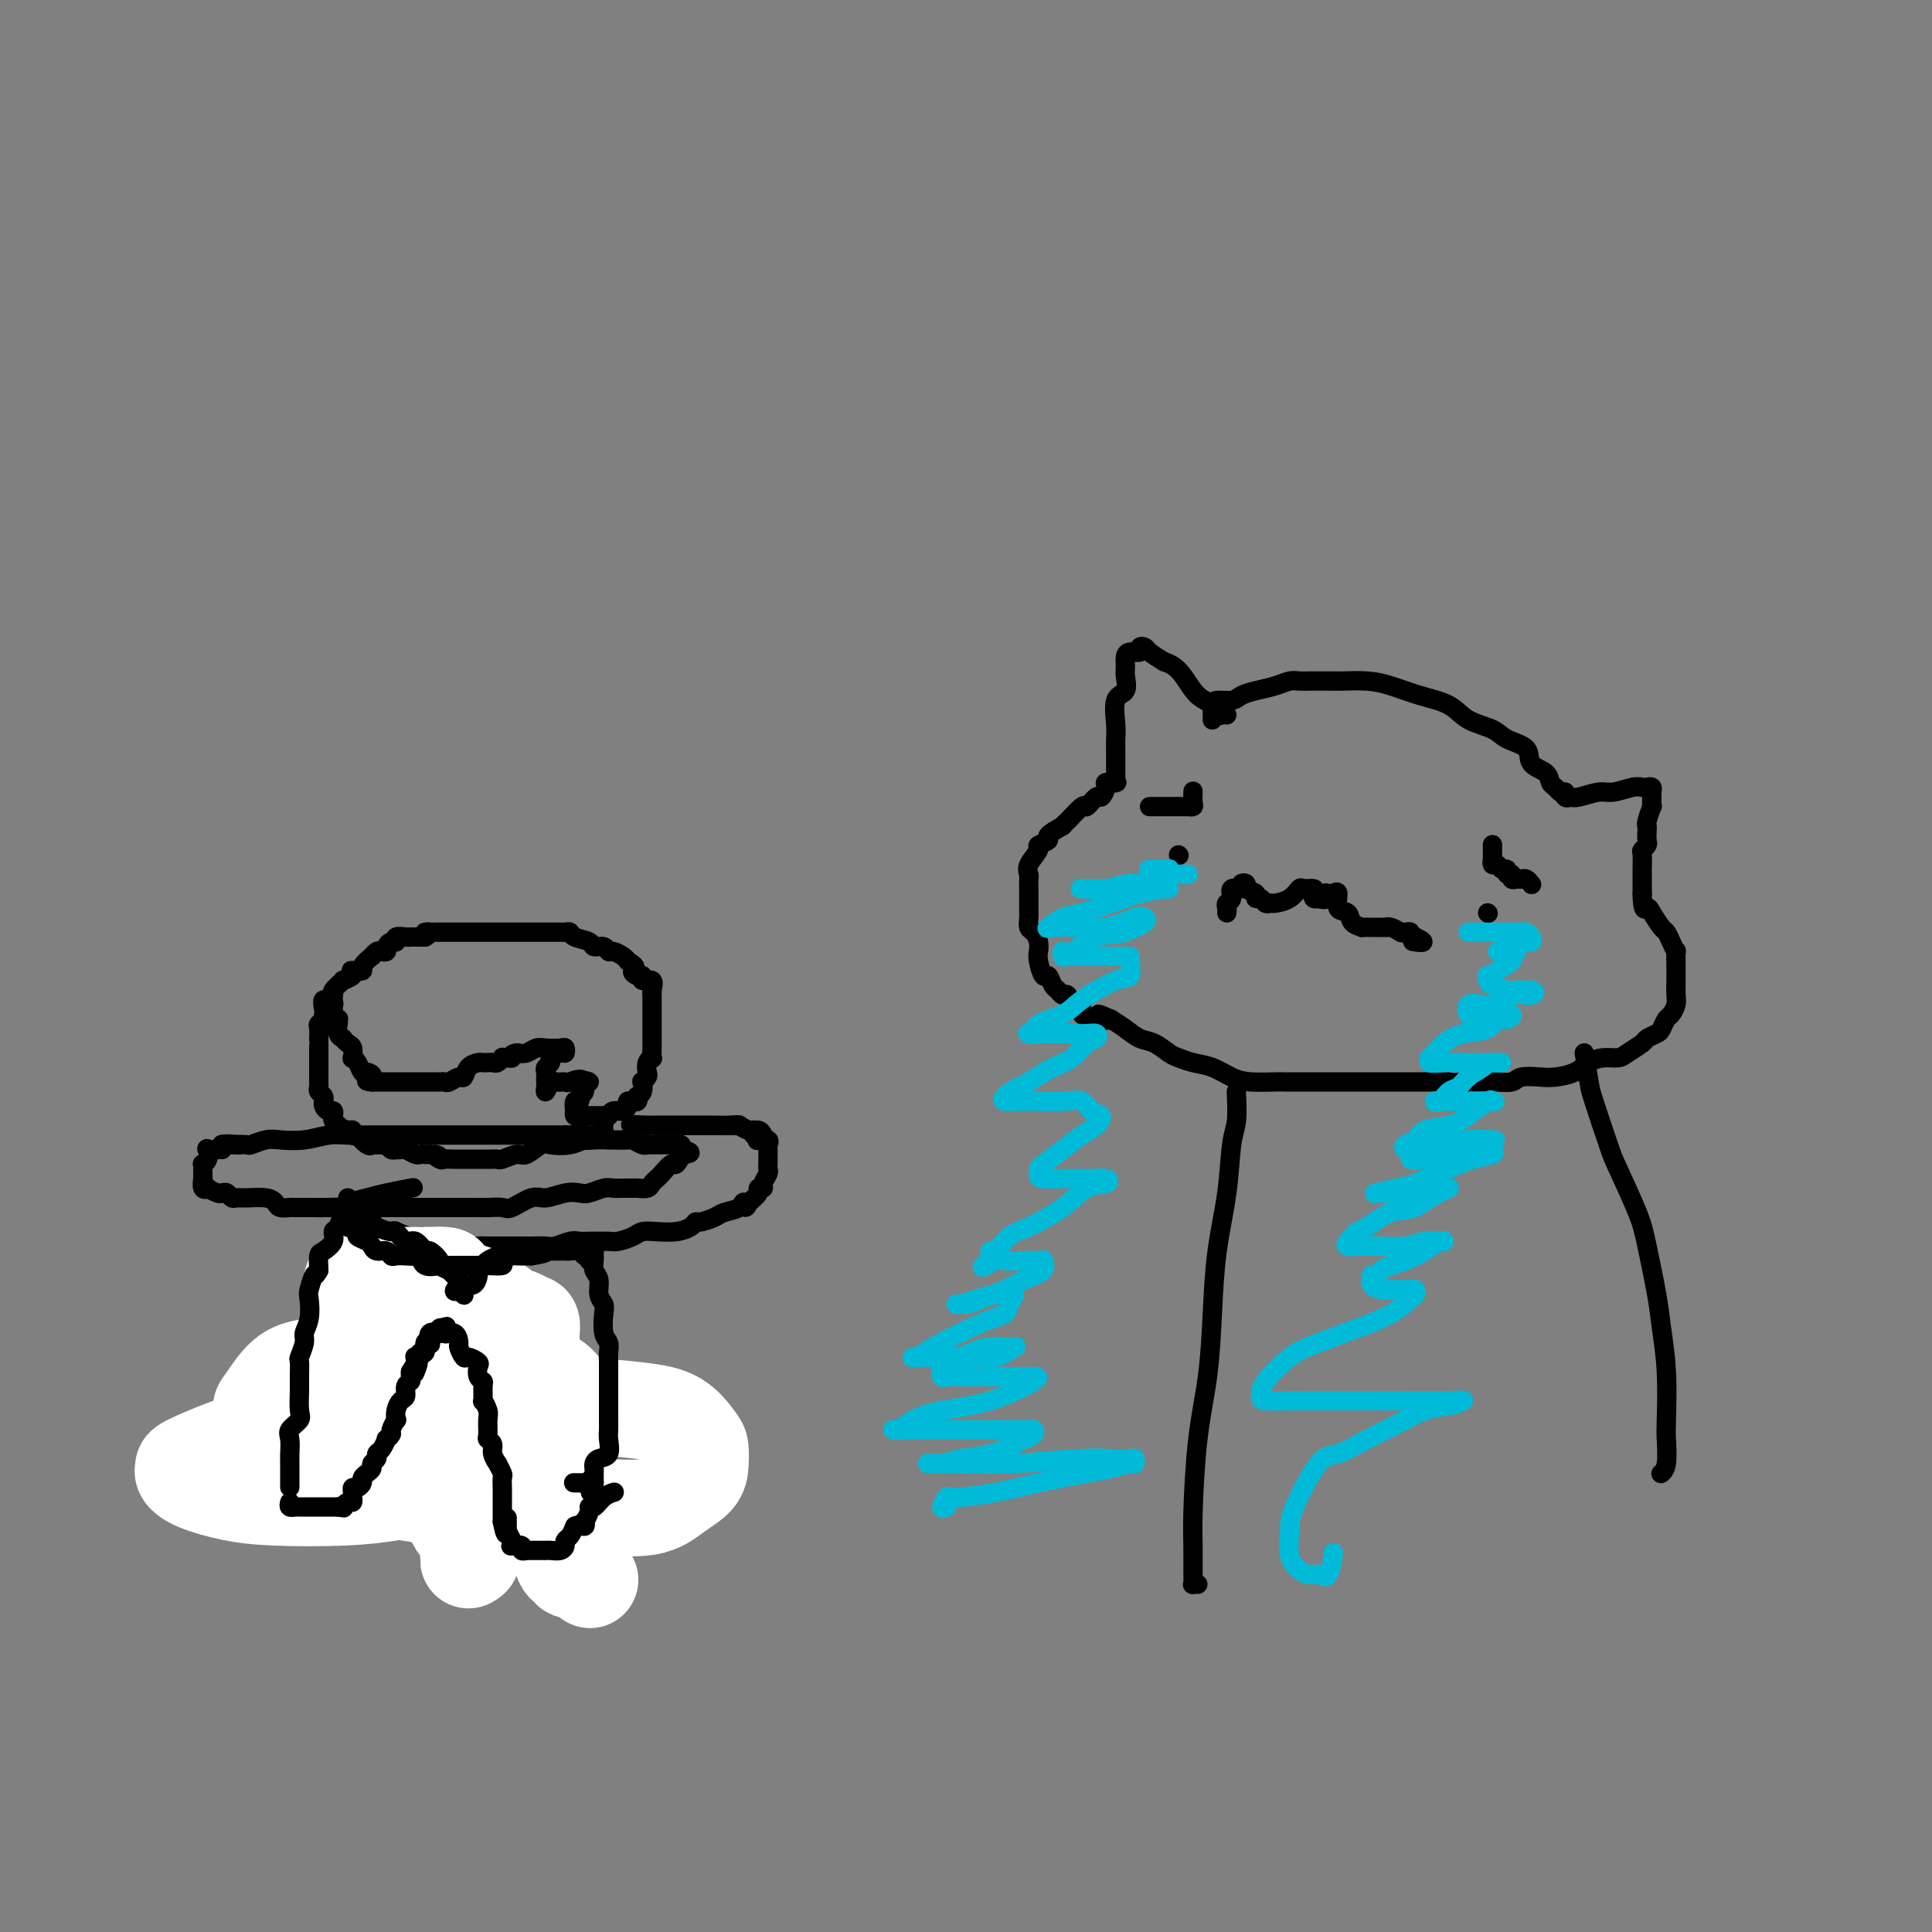 <svg viewBox='0 0 400 400' version='1.1' xmlns='http://www.w3.org/2000/svg' xmlns:xlink='http://www.w3.org/1999/xlink'><rect x="0" y="0" width="400" height="400" fill="#808080" stroke="none"/><g fill='none' stroke='#000000' stroke-width='4' stroke-linecap='round' stroke-linejoin='round'><path d='M69,209c-0.001,-0.341 -0.002,-0.681 0,-1c0.002,-0.319 0.009,-0.615 0,-1c-0.009,-0.385 -0.032,-0.859 0,-1c0.032,-0.141 0.121,0.050 0,0c-0.121,-0.050 -0.452,-0.343 0,-1c0.452,-0.657 1.688,-1.679 2,-2c0.312,-0.321 -0.301,0.058 0,0c0.301,-0.058 1.514,-0.553 2,-1c0.486,-0.447 0.243,-0.846 0,-1c-0.243,-0.154 -0.486,-0.065 0,0c0.486,0.065 1.703,0.105 2,0c0.297,-0.105 -0.324,-0.354 0,-1c0.324,-0.646 1.593,-1.689 2,-2c0.407,-0.311 -0.049,0.110 0,0c0.049,-0.110 0.604,-0.752 1,-1c0.396,-0.248 0.632,-0.104 1,0c0.368,0.104 0.867,0.168 1,0c0.133,-0.168 -0.101,-0.567 0,-1c0.101,-0.433 0.538,-0.901 1,-1c0.462,-0.099 0.951,0.170 1,0c0.049,-0.170 -0.341,-0.777 0,-1c0.341,-0.223 1.415,-0.060 2,0c0.585,0.060 0.682,0.016 1,0c0.318,-0.016 0.859,-0.004 1,0c0.141,0.004 -0.116,0.001 0,0c0.116,-0.001 0.605,-0.000 1,0c0.395,0.000 0.698,0.000 1,0'/><path d='M88,194c2.216,-1.309 0.256,-1.083 0,-1c-0.256,0.083 1.192,0.022 2,0c0.808,-0.022 0.975,-0.006 1,0c0.025,0.006 -0.093,0.002 0,0c0.093,-0.002 0.396,-0.000 1,0c0.604,0.000 1.509,0.000 2,0c0.491,-0.000 0.569,-0.000 1,0c0.431,0.000 1.217,0.000 2,0c0.783,-0.000 1.565,-0.000 2,0c0.435,0.000 0.524,0.000 1,0c0.476,-0.000 1.339,-0.000 2,0c0.661,0.000 1.119,0.000 2,0c0.881,-0.000 2.185,-0.000 3,0c0.815,0.000 1.140,0.000 2,0c0.860,-0.000 2.254,-0.000 3,0c0.746,0.000 0.844,0.000 1,0c0.156,-0.000 0.371,-0.001 1,0c0.629,0.001 1.672,0.003 2,0c0.328,-0.003 -0.059,-0.012 0,0c0.059,0.012 0.564,0.046 1,0c0.436,-0.046 0.803,-0.171 1,0c0.197,0.171 0.224,0.638 1,1c0.776,0.362 2.301,0.618 3,1c0.699,0.382 0.572,0.890 1,1c0.428,0.110 1.410,-0.178 2,0c0.590,0.178 0.787,0.821 1,1c0.213,0.179 0.442,-0.106 1,0c0.558,0.106 1.445,0.602 2,1c0.555,0.398 0.777,0.699 1,1'/><path d='M130,199c2.350,1.316 1.226,1.605 1,2c-0.226,0.395 0.447,0.897 1,1c0.553,0.103 0.985,-0.193 1,0c0.015,0.193 -0.388,0.874 0,1c0.388,0.126 1.568,-0.303 2,0c0.432,0.303 0.116,1.337 0,2c-0.116,0.663 -0.031,0.954 0,1c0.031,0.046 0.008,-0.152 0,0c-0.008,0.152 -0.002,0.656 0,1c0.002,0.344 0.001,0.530 0,1c-0.001,0.470 -0.000,1.226 0,2c0.000,0.774 0.000,1.568 0,2c-0.000,0.432 -0.000,0.502 0,1c0.000,0.498 0.001,1.425 0,2c-0.001,0.575 -0.004,0.797 0,1c0.004,0.203 0.015,0.387 0,1c-0.015,0.613 -0.056,1.655 0,2c0.056,0.345 0.207,-0.009 0,0c-0.207,0.009 -0.774,0.379 -1,1c-0.226,0.621 -0.112,1.493 0,2c0.112,0.507 0.222,0.648 0,1c-0.222,0.352 -0.778,0.917 -1,1c-0.222,0.083 -0.111,-0.314 0,0c0.111,0.314 0.223,1.338 0,2c-0.223,0.662 -0.781,0.962 -1,1c-0.219,0.038 -0.100,-0.186 0,0c0.100,0.186 0.181,0.781 0,1c-0.181,0.219 -0.623,0.063 -1,0c-0.377,-0.063 -0.688,-0.031 -1,0'/><path d='M130,228c-0.741,1.554 -0.093,0.938 0,1c0.093,0.062 -0.369,0.801 -1,1c-0.631,0.199 -1.430,-0.143 -2,0c-0.570,0.143 -0.912,0.770 -1,1c-0.088,0.230 0.079,0.062 0,0c-0.079,-0.062 -0.402,-0.017 -1,0c-0.598,0.017 -1.470,0.006 -2,0c-0.530,-0.006 -0.716,-0.006 -1,0c-0.284,0.006 -0.664,0.018 -1,0c-0.336,-0.018 -0.627,-0.065 -1,0c-0.373,0.065 -0.828,0.243 -1,0c-0.172,-0.243 -0.061,-0.905 0,-1c0.061,-0.095 0.073,0.379 0,0c-0.073,-0.379 -0.231,-1.612 0,-2c0.231,-0.388 0.851,0.068 1,0c0.149,-0.068 -0.173,-0.659 0,-1c0.173,-0.341 0.840,-0.432 1,-1c0.160,-0.568 -0.188,-1.615 0,-2c0.188,-0.385 0.911,-0.110 1,0c0.089,0.110 -0.455,0.055 -1,0'/><path d='M121,224c-0.493,-1.080 -2.227,-0.281 -3,0c-0.773,0.281 -0.585,0.044 -1,0c-0.415,-0.044 -1.432,0.104 -2,0c-0.568,-0.104 -0.688,-0.462 -1,0c-0.312,0.462 -0.815,1.743 -1,2c-0.185,0.257 -0.051,-0.508 0,-1c0.051,-0.492 0.018,-0.709 0,-1c-0.018,-0.291 -0.021,-0.655 0,-1c0.021,-0.345 0.065,-0.671 0,-1c-0.065,-0.329 -0.238,-0.662 0,-1c0.238,-0.338 0.887,-0.683 1,-1c0.113,-0.317 -0.311,-0.607 0,-1c0.311,-0.393 1.356,-0.890 2,-1c0.644,-0.110 0.888,0.166 1,0c0.112,-0.166 0.091,-0.773 0,-1c-0.091,-0.227 -0.251,-0.075 -1,0c-0.749,0.075 -2.087,0.072 -3,0c-0.913,-0.072 -1.400,-0.212 -2,0c-0.600,0.212 -1.314,0.775 -2,1c-0.686,0.225 -1.343,0.113 -2,0'/><path d='M107,218c-1.575,0.228 -1.014,0.797 -1,1c0.014,0.203 -0.521,0.040 -1,0c-0.479,-0.040 -0.902,0.042 -1,0c-0.098,-0.042 0.128,-0.207 0,0c-0.128,0.207 -0.611,0.787 -1,1c-0.389,0.213 -0.685,0.059 -1,0c-0.315,-0.059 -0.648,-0.022 -1,0c-0.352,0.022 -0.723,0.029 -1,0c-0.277,-0.029 -0.459,-0.095 -1,0c-0.541,0.095 -1.440,0.351 -2,1c-0.560,0.649 -0.779,1.691 -1,2c-0.221,0.309 -0.442,-0.113 -1,0c-0.558,0.113 -1.453,0.762 -2,1c-0.547,0.238 -0.747,0.064 -1,0c-0.253,-0.064 -0.557,-0.017 -1,0c-0.443,0.017 -1.023,0.005 -2,0c-0.977,-0.005 -2.352,-0.001 -3,0c-0.648,0.001 -0.569,0.000 -1,0c-0.431,-0.000 -1.372,-0.000 -2,0c-0.628,0.000 -0.942,0.000 -1,0c-0.058,-0.000 0.139,-0.000 0,0c-0.139,0.000 -0.615,0.000 -1,0c-0.385,-0.000 -0.678,-0.000 -1,0c-0.322,0.000 -0.674,0.000 -1,0c-0.326,-0.000 -0.626,-0.000 -1,0c-0.374,0.000 -0.821,0.000 -1,0c-0.179,-0.000 -0.089,-0.000 0,0'/><path d='M77,224c-2.273,-0.158 -0.455,-0.554 0,-1c0.455,-0.446 -0.453,-0.941 -1,-1c-0.547,-0.059 -0.734,0.317 -1,0c-0.266,-0.317 -0.610,-1.327 -1,-2c-0.390,-0.673 -0.827,-1.007 -1,-1c-0.173,0.007 -0.084,0.356 0,0c0.084,-0.356 0.162,-1.418 0,-2c-0.162,-0.582 -0.565,-0.686 -1,-1c-0.435,-0.314 -0.901,-0.840 -1,-1c-0.099,-0.160 0.169,0.044 0,0c-0.169,-0.044 -0.776,-0.337 -1,-1c-0.224,-0.663 -0.064,-1.696 0,-2c0.064,-0.304 0.031,0.121 0,0c-0.031,-0.121 -0.060,-0.789 0,-1c0.060,-0.211 0.208,0.036 0,0c-0.208,-0.036 -0.774,-0.354 -1,-1c-0.226,-0.646 -0.113,-1.621 0,-2c0.113,-0.379 0.226,-0.164 0,0c-0.226,0.164 -0.792,0.275 -1,0c-0.208,-0.275 -0.060,-0.936 0,-1c0.060,-0.064 0.030,0.468 0,1'/><path d='M68,208c-1.614,-2.297 -1.151,-0.039 -1,1c0.151,1.039 -0.012,0.861 0,1c0.012,0.139 0.199,0.597 0,1c-0.199,0.403 -0.785,0.751 -1,1c-0.215,0.249 -0.057,0.399 0,1c0.057,0.601 0.015,1.654 0,2c-0.015,0.346 -0.004,-0.013 0,0c0.004,0.013 0.001,0.399 0,1c-0.001,0.601 -0.000,1.417 0,2c0.000,0.583 0.000,0.935 0,1c-0.000,0.065 -0.000,-0.155 0,0c0.000,0.155 -0.000,0.686 0,1c0.000,0.314 0.000,0.413 0,1c-0.000,0.587 -0.001,1.663 0,2c0.001,0.337 0.004,-0.065 0,0c-0.004,0.065 -0.015,0.596 0,1c0.015,0.404 0.057,0.682 0,1c-0.057,0.318 -0.212,0.676 0,1c0.212,0.324 0.792,0.613 1,1c0.208,0.387 0.045,0.874 0,1c-0.045,0.126 0.027,-0.107 0,0c-0.027,0.107 -0.152,0.553 0,1c0.152,0.447 0.580,0.894 1,1c0.420,0.106 0.830,-0.130 1,0c0.170,0.130 0.098,0.626 0,1c-0.098,0.374 -0.222,0.626 0,1c0.222,0.374 0.791,0.870 1,1c0.209,0.130 0.060,-0.106 0,0c-0.060,0.106 -0.030,0.553 0,1'/><path d='M70,234c0.802,1.543 0.808,0.400 1,0c0.192,-0.400 0.572,-0.057 1,0c0.428,0.057 0.906,-0.173 1,0c0.094,0.173 -0.195,0.750 0,1c0.195,0.250 0.875,0.172 1,0c0.125,-0.172 -0.303,-0.438 0,0c0.303,0.438 1.338,1.582 2,2c0.662,0.418 0.951,0.111 1,0c0.049,-0.111 -0.142,-0.026 0,0c0.142,0.026 0.616,-0.007 1,0c0.384,0.007 0.676,0.054 1,0c0.324,-0.054 0.678,-0.210 1,0c0.322,0.210 0.610,0.787 1,1c0.390,0.213 0.882,0.061 1,0c0.118,-0.061 -0.137,-0.030 0,0c0.137,0.030 0.667,0.061 1,0c0.333,-0.061 0.471,-0.212 1,0c0.529,0.212 1.451,0.789 2,1c0.549,0.211 0.725,0.057 1,0c0.275,-0.057 0.650,-0.016 1,0c0.350,0.016 0.675,0.008 1,0'/><path d='M89,239c3.113,0.713 1.397,-0.005 1,0c-0.397,0.005 0.526,0.733 1,1c0.474,0.267 0.501,0.071 1,0c0.499,-0.071 1.471,-0.019 2,0c0.529,0.019 0.614,0.005 1,0c0.386,-0.005 1.071,-0.000 2,0c0.929,0.000 2.101,-0.004 3,0c0.899,0.004 1.524,0.017 2,0c0.476,-0.017 0.803,-0.065 1,0c0.197,0.065 0.263,0.241 1,0c0.737,-0.241 2.143,-0.901 3,-1c0.857,-0.099 1.164,0.362 2,0c0.836,-0.362 2.199,-1.546 3,-2c0.801,-0.454 1.039,-0.178 2,0c0.961,0.178 2.643,0.259 4,0c1.357,-0.259 2.388,-0.857 3,-1c0.612,-0.143 0.805,0.168 1,0c0.195,-0.168 0.392,-0.816 1,-1c0.608,-0.184 1.627,0.095 2,0c0.373,-0.095 0.100,-0.564 0,-1c-0.100,-0.436 -0.029,-0.839 0,-1c0.029,-0.161 0.014,-0.081 0,0'/><path d='M45,238c0.460,-0.422 0.919,-0.844 1,-1c0.081,-0.156 -0.218,-0.045 0,0c0.218,0.045 0.952,0.026 2,0c1.048,-0.026 2.411,-0.059 3,0c0.589,0.059 0.405,0.208 1,0c0.595,-0.208 1.971,-0.774 3,-1c1.029,-0.226 1.713,-0.113 3,0c1.287,0.113 3.177,0.226 5,0c1.823,-0.226 3.581,-0.793 5,-1c1.419,-0.207 2.501,-0.056 4,0c1.499,0.056 3.414,0.015 5,0c1.586,-0.015 2.842,-0.004 4,0c1.158,0.004 2.219,0.001 3,0c0.781,-0.001 1.281,-0.000 2,0c0.719,0.000 1.658,0.000 3,0c1.342,-0.000 3.088,-0.000 4,0c0.912,0.000 0.992,0.000 2,0c1.008,-0.000 2.945,-0.000 4,0c1.055,0.000 1.227,0.000 2,0c0.773,-0.000 2.145,-0.000 3,0c0.855,0.000 1.192,0.000 2,0c0.808,-0.000 2.087,-0.000 3,0c0.913,0.000 1.461,0.000 2,0c0.539,-0.000 1.068,-0.000 2,0c0.932,0.000 2.266,0.000 3,0c0.734,-0.000 0.867,-0.000 1,0'/><path d='M117,235c11.402,-0.238 3.907,0.669 2,1c-1.907,0.331 1.774,0.088 4,0c2.226,-0.088 2.995,-0.020 3,0c0.005,0.020 -0.756,-0.009 0,0c0.756,0.009 3.030,0.055 4,0c0.970,-0.055 0.636,-0.211 1,0c0.364,0.211 1.425,0.789 2,1c0.575,0.211 0.664,0.057 1,0c0.336,-0.057 0.921,-0.015 1,0c0.079,0.015 -0.346,0.004 0,0c0.346,-0.004 1.465,-0.001 2,0c0.535,0.001 0.487,-0.001 1,0c0.513,0.001 1.588,0.003 2,0c0.412,-0.003 0.162,-0.011 0,0c-0.162,0.011 -0.236,0.041 0,0c0.236,-0.041 0.782,-0.155 1,0c0.218,0.155 0.109,0.577 0,1'/><path d='M141,238c3.699,0.725 0.946,1.038 0,1c-0.946,-0.038 -0.085,-0.428 0,0c0.085,0.428 -0.608,1.672 -1,2c-0.392,0.328 -0.485,-0.262 -1,0c-0.515,0.262 -1.451,1.377 -2,2c-0.549,0.623 -0.710,0.755 -1,1c-0.290,0.245 -0.711,0.601 -1,1c-0.289,0.399 -0.448,0.839 -1,1c-0.552,0.161 -1.498,0.042 -2,0c-0.502,-0.042 -0.561,-0.008 -1,0c-0.439,0.008 -1.258,-0.012 -2,0c-0.742,0.012 -1.408,0.055 -2,0c-0.592,-0.055 -1.110,-0.206 -2,0c-0.890,0.206 -2.151,0.771 -3,1c-0.849,0.229 -1.285,0.121 -2,0c-0.715,-0.121 -1.710,-0.257 -3,0c-1.290,0.257 -2.877,0.906 -4,1c-1.123,0.094 -1.784,-0.367 -3,0c-1.216,0.367 -2.986,1.562 -4,2c-1.014,0.438 -1.271,0.117 -2,0c-0.729,-0.117 -1.931,-0.031 -3,0c-1.069,0.031 -2.004,0.008 -3,0c-0.996,-0.008 -2.054,-0.002 -3,0c-0.946,0.002 -1.781,0.001 -3,0c-1.219,-0.001 -2.822,-0.000 -4,0c-1.178,0.000 -1.933,0.000 -3,0c-1.067,-0.000 -2.448,-0.000 -4,0c-1.552,0.000 -3.276,0.000 -5,0'/><path d='M76,250c-9.369,0.619 -4.790,0.166 -4,0c0.790,-0.166 -2.207,-0.045 -4,0c-1.793,0.045 -2.382,0.013 -3,0c-0.618,-0.013 -1.264,-0.006 -2,0c-0.736,0.006 -1.560,0.012 -2,0c-0.440,-0.012 -0.495,-0.042 -1,0c-0.505,0.042 -1.459,0.154 -2,0c-0.541,-0.154 -0.670,-0.576 -1,-1c-0.330,-0.424 -0.862,-0.849 -2,-1c-1.138,-0.151 -2.883,-0.027 -4,0c-1.117,0.027 -1.607,-0.044 -2,0c-0.393,0.044 -0.687,0.204 -1,0c-0.313,-0.204 -0.643,-0.773 -1,-1c-0.357,-0.227 -0.740,-0.111 -1,0c-0.260,0.111 -0.395,0.218 -1,0c-0.605,-0.218 -1.679,-0.762 -2,-1c-0.321,-0.238 0.110,-0.172 0,0c-0.110,0.172 -0.762,0.450 -1,0c-0.238,-0.450 -0.064,-1.627 0,-2c0.064,-0.373 0.016,0.058 0,0c-0.016,-0.058 -0.001,-0.606 0,-1c0.001,-0.394 -0.014,-0.635 0,-1c0.014,-0.365 0.055,-0.854 0,-1c-0.055,-0.146 -0.205,0.052 0,0c0.205,-0.052 0.766,-0.354 1,-1c0.234,-0.646 0.140,-1.635 0,-2c-0.140,-0.365 -0.326,-0.104 0,0c0.326,0.104 1.163,0.052 2,0'/><path d='M45,238c0.738,-1.177 1.085,-0.120 1,0c-0.085,0.120 -0.600,-0.699 0,-1c0.600,-0.301 2.314,-0.086 3,0c0.686,0.086 0.343,0.043 0,0'/><path d='M158,235c-0.245,-0.453 -0.491,-0.906 -1,-1c-0.509,-0.094 -1.282,0.171 -2,0c-0.718,-0.171 -1.381,-0.778 -2,-1c-0.619,-0.222 -1.195,-0.060 -2,0c-0.805,0.060 -1.838,0.016 -3,0c-1.162,-0.016 -2.452,-0.004 -3,0c-0.548,0.004 -0.352,0.001 -1,0c-0.648,-0.001 -2.139,-0.000 -3,0c-0.861,0.000 -1.091,0.000 -2,0c-0.909,-0.000 -2.495,-0.000 -3,0c-0.505,0.000 0.072,0.000 0,0c-0.072,-0.000 -0.794,-0.000 -1,0c-0.206,0.000 0.104,0.000 0,0c-0.104,-0.000 -0.621,-0.000 -1,0c-0.379,0.000 -0.621,0.000 -1,0c-0.379,-0.000 -0.895,-0.000 -1,0c-0.105,0.000 0.203,0.000 0,0c-0.203,-0.000 -0.915,-0.000 -1,0c-0.085,0.000 0.458,0.000 1,0'/><path d='M132,233c-3.591,-0.309 0.433,-0.083 2,0c1.567,0.083 0.679,0.022 1,0c0.321,-0.022 1.851,-0.006 3,0c1.149,0.006 1.917,0.002 3,0c1.083,-0.002 2.480,-0.000 3,0c0.520,0.000 0.162,-0.001 1,0c0.838,0.001 2.872,0.004 4,0c1.128,-0.004 1.350,-0.016 2,0c0.650,0.016 1.728,0.061 2,0c0.272,-0.061 -0.263,-0.228 0,0c0.263,0.228 1.325,0.849 2,1c0.675,0.151 0.963,-0.170 1,0c0.037,0.170 -0.179,0.829 0,1c0.179,0.171 0.752,-0.147 1,0c0.248,0.147 0.172,0.759 0,1c-0.172,0.241 -0.438,0.110 0,0c0.438,-0.110 1.582,-0.198 2,0c0.418,0.198 0.112,0.683 0,1c-0.112,0.317 -0.029,0.465 0,1c0.029,0.535 0.004,1.456 0,2c-0.004,0.544 0.014,0.710 0,1c-0.014,0.290 -0.061,0.704 0,1c0.061,0.296 0.228,0.474 0,1c-0.228,0.526 -0.851,1.401 -1,2c-0.149,0.599 0.177,0.924 0,1c-0.177,0.076 -0.855,-0.095 -1,0c-0.145,0.095 0.244,0.456 0,1c-0.244,0.544 -1.122,1.272 -2,2'/><path d='M155,249c-0.828,1.964 -0.898,0.372 -1,0c-0.102,-0.372 -0.237,0.474 -1,1c-0.763,0.526 -2.153,0.732 -3,1c-0.847,0.268 -1.149,0.597 -2,1c-0.851,0.403 -2.251,0.879 -3,1c-0.749,0.121 -0.848,-0.112 -1,0c-0.152,0.112 -0.357,0.569 -1,1c-0.643,0.431 -1.723,0.837 -3,1c-1.277,0.163 -2.749,0.082 -4,0c-1.251,-0.082 -2.279,-0.166 -3,0c-0.721,0.166 -1.134,0.580 -2,1c-0.866,0.420 -2.186,0.845 -3,1c-0.814,0.155 -1.123,0.041 -2,0c-0.877,-0.041 -2.322,-0.007 -3,0c-0.678,0.007 -0.589,-0.012 -1,0c-0.411,0.012 -1.322,0.056 -2,0c-0.678,-0.056 -1.121,-0.211 -2,0c-0.879,0.211 -2.193,0.789 -3,1c-0.807,0.211 -1.107,0.057 -2,0c-0.893,-0.057 -2.379,-0.015 -3,0c-0.621,0.015 -0.378,0.004 -1,0c-0.622,-0.004 -2.110,-0.000 -3,0c-0.890,0.000 -1.183,-0.004 -2,0c-0.817,0.004 -2.158,0.015 -3,0c-0.842,-0.015 -1.185,-0.057 -2,0c-0.815,0.057 -2.102,0.211 -3,0c-0.898,-0.211 -1.406,-0.789 -2,-1c-0.594,-0.211 -1.275,-0.057 -2,0c-0.725,0.057 -1.493,0.016 -2,0c-0.507,-0.016 -0.754,-0.008 -1,0'/><path d='M89,257c-6.407,-0.243 -2.924,-0.850 -2,-1c0.924,-0.150 -0.712,0.158 -2,0c-1.288,-0.158 -2.227,-0.782 -3,-1c-0.773,-0.218 -1.378,-0.030 -2,0c-0.622,0.030 -1.261,-0.097 -2,0c-0.739,0.097 -1.579,0.419 -2,0c-0.421,-0.419 -0.425,-1.579 -1,-2c-0.575,-0.421 -1.723,-0.101 -2,0c-0.277,0.101 0.316,-0.015 0,0c-0.316,0.015 -1.541,0.163 -2,0c-0.459,-0.163 -0.154,-0.635 0,-1c0.154,-0.365 0.155,-0.623 0,-1c-0.155,-0.377 -0.466,-0.874 0,-1c0.466,-0.126 1.709,0.120 2,0c0.291,-0.120 -0.370,-0.607 0,-1c0.370,-0.393 1.769,-0.693 3,-1c1.231,-0.307 2.293,-0.621 4,-1c1.707,-0.379 4.059,-0.823 5,-1c0.941,-0.177 0.470,-0.089 0,0'/><path d='M56,313c-0.000,-0.501 -0.001,-1.001 0,-1c0.001,0.001 0.003,0.504 0,0c-0.003,-0.504 -0.012,-2.014 0,-3c0.012,-0.986 0.046,-1.448 0,-2c-0.046,-0.552 -0.171,-1.195 0,-2c0.171,-0.805 0.637,-1.771 1,-3c0.363,-1.229 0.622,-2.722 1,-4c0.378,-1.278 0.874,-2.342 1,-3c0.126,-0.658 -0.118,-0.909 0,-2c0.118,-1.091 0.597,-3.020 1,-4c0.403,-0.980 0.730,-1.010 1,-2c0.270,-0.990 0.482,-2.940 1,-4c0.518,-1.060 1.343,-1.230 2,-2c0.657,-0.770 1.145,-2.141 2,-3c0.855,-0.859 2.078,-1.205 3,-2c0.922,-0.795 1.542,-2.039 2,-3c0.458,-0.961 0.754,-1.639 1,-2c0.246,-0.361 0.443,-0.407 1,-1c0.557,-0.593 1.473,-1.735 2,-2c0.527,-0.265 0.666,0.346 1,0c0.334,-0.346 0.863,-1.651 1,-2c0.137,-0.349 -0.118,0.257 0,0c0.118,-0.257 0.609,-1.375 1,-2c0.391,-0.625 0.682,-0.755 1,-1c0.318,-0.245 0.663,-0.604 1,-1c0.337,-0.396 0.668,-0.827 1,-1c0.332,-0.173 0.666,-0.086 1,0'/><path d='M82,261c3.256,-3.403 1.397,-0.912 1,0c-0.397,0.912 0.667,0.244 1,0c0.333,-0.244 -0.065,-0.065 0,0c0.065,0.065 0.595,0.017 1,0c0.405,-0.017 0.686,-0.004 1,0c0.314,0.004 0.662,0.000 1,0c0.338,-0.000 0.665,0.003 1,0c0.335,-0.003 0.678,-0.012 1,0c0.322,0.012 0.622,0.044 1,0c0.378,-0.044 0.833,-0.166 1,0c0.167,0.166 0.045,0.618 0,1c-0.045,0.382 -0.012,0.693 0,1c0.012,0.307 0.003,0.610 0,1c-0.003,0.390 -0.001,0.868 0,2c0.001,1.132 0.000,2.917 0,4c-0.000,1.083 -0.000,1.463 0,2c0.000,0.537 0.000,1.231 0,2c-0.000,0.769 -0.000,1.613 0,2c0.000,0.387 0.000,0.316 0,1c-0.000,0.684 -0.000,2.121 0,3c0.000,0.879 0.000,1.198 0,2c-0.000,0.802 -0.000,2.086 0,3c0.000,0.914 0.000,1.457 0,2'/><path d='M91,287c-0.000,4.550 -0.000,2.923 0,3c0.000,0.077 0.000,1.856 0,3c-0.000,1.144 -0.000,1.653 0,2c0.000,0.347 0.000,0.531 0,1c-0.000,0.469 -0.000,1.221 0,2c0.000,0.779 0.000,1.584 0,2c-0.000,0.416 -0.000,0.444 0,1c0.000,0.556 0.001,1.641 0,2c-0.001,0.359 -0.004,-0.007 0,0c0.004,0.007 0.015,0.387 0,1c-0.015,0.613 -0.057,1.457 0,2c0.057,0.543 0.211,0.784 0,1c-0.211,0.216 -0.789,0.409 -1,1c-0.211,0.591 -0.057,1.582 0,2c0.057,0.418 0.016,0.262 0,0c-0.016,-0.262 -0.008,-0.631 0,-1'/><path d='M90,309c-0.138,3.228 0.015,0.299 0,-1c-0.015,-1.299 -0.200,-0.967 0,-1c0.200,-0.033 0.785,-0.431 1,-1c0.215,-0.569 0.062,-1.307 0,-2c-0.062,-0.693 -0.032,-1.339 0,-2c0.032,-0.661 0.065,-1.337 0,-2c-0.065,-0.663 -0.228,-1.315 0,-2c0.228,-0.685 0.848,-1.405 1,-2c0.152,-0.595 -0.166,-1.067 0,-2c0.166,-0.933 0.814,-2.328 1,-3c0.186,-0.672 -0.090,-0.622 0,-1c0.090,-0.378 0.545,-1.185 1,-2c0.455,-0.815 0.911,-1.639 1,-2c0.089,-0.361 -0.187,-0.258 0,-1c0.187,-0.742 0.837,-2.330 1,-3c0.163,-0.670 -0.163,-0.424 0,-1c0.163,-0.576 0.813,-1.976 1,-3c0.187,-1.024 -0.090,-1.674 0,-2c0.090,-0.326 0.546,-0.328 1,-1c0.454,-0.672 0.904,-2.015 1,-3c0.096,-0.985 -0.164,-1.612 0,-2c0.164,-0.388 0.751,-0.539 1,-1c0.249,-0.461 0.162,-1.233 0,-2c-0.162,-0.767 -0.397,-1.528 0,-2c0.397,-0.472 1.426,-0.656 2,-1c0.574,-0.344 0.692,-0.849 1,-1c0.308,-0.151 0.804,0.052 1,0c0.196,-0.052 0.091,-0.360 0,-1c-0.091,-0.640 -0.169,-1.611 0,-2c0.169,-0.389 0.584,-0.194 1,0'/></g>
<g fill='none' stroke='#FFFFFF' stroke-width='20' stroke-linecap='round' stroke-linejoin='round'><path d='M60,303c-0.865,-0.041 -1.729,-0.083 -2,0c-0.271,0.083 0.052,0.289 0,0c-0.052,-0.289 -0.478,-1.073 0,-2c0.478,-0.927 1.861,-1.997 5,-3c3.139,-1.003 8.033,-1.939 14,-3c5.967,-1.061 13.007,-2.246 20,-3c6.993,-0.754 13.940,-1.076 20,-1c6.060,0.076 11.232,0.551 15,1c3.768,0.449 6.133,0.872 8,2c1.867,1.128 3.235,2.962 4,4c0.765,1.038 0.927,1.281 1,2c0.073,0.719 0.058,1.915 0,3c-0.058,1.085 -0.159,2.057 -1,3c-0.841,0.943 -2.422,1.855 -4,3c-1.578,1.145 -3.152,2.523 -6,3c-2.848,0.477 -6.971,0.053 -12,0c-5.029,-0.053 -10.966,0.264 -16,0c-5.034,-0.264 -9.167,-1.108 -15,-2c-5.833,-0.892 -13.367,-1.833 -18,-3c-4.633,-1.167 -6.365,-2.561 -9,-4c-2.635,-1.439 -6.173,-2.925 -8,-4c-1.827,-1.075 -1.943,-1.741 -2,-3c-0.057,-1.259 -0.056,-3.111 0,-4c0.056,-0.889 0.167,-0.816 1,-2c0.833,-1.184 2.389,-3.627 4,-5c1.611,-1.373 3.277,-1.677 5,-2c1.723,-0.323 3.502,-0.664 5,-1c1.498,-0.336 2.714,-0.667 4,-1c1.286,-0.333 2.643,-0.666 4,-1'/><path d='M77,280c3.947,-0.997 4.813,-0.988 5,-1c0.187,-0.012 -0.305,-0.045 0,0c0.305,0.045 1.406,0.167 2,0c0.594,-0.167 0.681,-0.623 1,-1c0.319,-0.377 0.870,-0.674 1,-1c0.130,-0.326 -0.160,-0.680 0,-1c0.160,-0.320 0.771,-0.607 1,-1c0.229,-0.393 0.075,-0.894 0,-1c-0.075,-0.106 -0.071,0.183 0,0c0.071,-0.183 0.210,-0.837 0,-1c-0.210,-0.163 -0.770,0.163 -1,0c-0.230,-0.163 -0.132,-0.817 -1,-1c-0.868,-0.183 -2.702,0.105 -4,0c-1.298,-0.105 -2.061,-0.602 -3,-1c-0.939,-0.398 -2.055,-0.697 -3,-1c-0.945,-0.303 -1.719,-0.611 -2,-1c-0.281,-0.389 -0.070,-0.861 0,-1c0.070,-0.139 -0.002,0.055 0,0c0.002,-0.055 0.078,-0.358 0,-1c-0.078,-0.642 -0.309,-1.622 0,-2c0.309,-0.378 1.157,-0.154 2,0c0.843,0.154 1.682,0.237 2,0c0.318,-0.237 0.115,-0.796 1,-1c0.885,-0.204 2.859,-0.055 4,0c1.141,0.055 1.450,0.015 2,0c0.550,-0.015 1.340,-0.004 2,0c0.660,0.004 1.188,0.001 2,0c0.812,-0.001 1.906,-0.001 3,0'/><path d='M91,264c2.812,-0.036 0.841,0.375 1,1c0.159,0.625 2.446,1.463 4,2c1.554,0.537 2.374,0.774 3,1c0.626,0.226 1.056,0.443 2,1c0.944,0.557 2.400,1.454 3,2c0.600,0.546 0.343,0.742 1,1c0.657,0.258 2.229,0.577 3,1c0.771,0.423 0.743,0.949 1,1c0.257,0.051 0.801,-0.372 1,0c0.199,0.372 0.053,1.539 0,2c-0.053,0.461 -0.015,0.217 0,0c0.015,-0.217 0.005,-0.406 0,0c-0.005,0.406 -0.004,1.409 0,2c0.004,0.591 0.012,0.770 0,1c-0.012,0.230 -0.042,0.510 0,1c0.042,0.490 0.157,1.191 0,2c-0.157,0.809 -0.585,1.726 -1,2c-0.415,0.274 -0.817,-0.096 -1,0c-0.183,0.096 -0.146,0.656 0,1c0.146,0.344 0.400,0.470 0,1c-0.400,0.530 -1.455,1.462 -2,2c-0.545,0.538 -0.580,0.680 -1,1c-0.420,0.320 -1.226,0.818 -2,1c-0.774,0.182 -1.517,0.050 -2,0c-0.483,-0.050 -0.707,-0.016 -2,0c-1.293,0.016 -3.656,0.015 -5,0c-1.344,-0.015 -1.670,-0.042 -3,0c-1.330,0.042 -3.666,0.155 -5,0c-1.334,-0.155 -1.667,-0.577 -2,-1'/><path d='M84,289c-3.817,-0.560 -3.860,-1.460 -4,-2c-0.140,-0.540 -0.375,-0.719 -1,-1c-0.625,-0.281 -1.638,-0.664 -2,-1c-0.362,-0.336 -0.074,-0.626 0,-1c0.074,-0.374 -0.066,-0.833 0,-1c0.066,-0.167 0.340,-0.040 1,0c0.660,0.040 1.708,-0.005 3,0c1.292,0.005 2.828,0.059 5,0c2.172,-0.059 4.978,-0.232 8,0c3.022,0.232 6.259,0.868 9,1c2.741,0.132 4.986,-0.239 7,0c2.014,0.239 3.797,1.089 5,2c1.203,0.911 1.826,1.882 2,3c0.174,1.118 -0.099,2.383 0,4c0.099,1.617 0.571,3.585 0,5c-0.571,1.415 -2.186,2.276 -4,3c-1.814,0.724 -3.829,1.312 -7,2c-3.171,0.688 -7.498,1.475 -11,2c-3.502,0.525 -6.178,0.787 -10,0c-3.822,-0.787 -8.790,-2.624 -12,-4c-3.210,-1.376 -4.663,-2.292 -6,-3c-1.337,-0.708 -2.558,-1.208 -3,-2c-0.442,-0.792 -0.104,-1.877 0,-3c0.104,-1.123 -0.026,-2.285 1,-3c1.026,-0.715 3.209,-0.982 5,-1c1.791,-0.018 3.191,0.212 5,0c1.809,-0.212 4.025,-0.865 6,-1c1.975,-0.135 3.707,0.247 5,1c1.293,0.753 2.146,1.876 3,3'/><path d='M89,292c1.416,1.028 0.956,1.599 1,3c0.044,1.401 0.593,3.633 1,5c0.407,1.367 0.674,1.869 0,3c-0.674,1.131 -2.288,2.889 -4,4c-1.712,1.111 -3.522,1.574 -6,2c-2.478,0.426 -5.624,0.815 -10,1c-4.376,0.185 -9.981,0.165 -14,0c-4.019,-0.165 -6.452,-0.476 -9,-1c-2.548,-0.524 -5.212,-1.260 -7,-2c-1.788,-0.740 -2.700,-1.484 -3,-2c-0.300,-0.516 0.011,-0.803 0,-1c-0.011,-0.197 -0.344,-0.303 1,-1c1.344,-0.697 4.364,-1.985 7,-3c2.636,-1.015 4.887,-1.755 7,-2c2.113,-0.245 4.089,0.007 7,0c2.911,-0.007 6.759,-0.273 9,0c2.241,0.273 2.875,1.086 5,2c2.125,0.914 5.740,1.931 8,3c2.260,1.069 3.166,2.192 5,4c1.834,1.808 4.597,4.302 6,6c1.403,1.698 1.448,2.601 2,3c0.552,0.399 1.612,0.293 2,1c0.388,0.707 0.104,2.225 0,3c-0.104,0.775 -0.028,0.806 0,1c0.028,0.194 0.008,0.552 0,1c-0.008,0.448 -0.002,0.985 0,1c0.002,0.015 0.001,-0.493 0,-1'/><path d='M97,322c1.439,1.834 0.035,-1.080 0,-2c-0.035,-0.920 1.297,0.156 2,0c0.703,-0.156 0.777,-1.544 1,-2c0.223,-0.456 0.596,0.018 1,0c0.404,-0.018 0.840,-0.530 1,-1c0.160,-0.470 0.043,-0.900 0,-1c-0.043,-0.100 -0.011,0.130 0,0c0.011,-0.130 0.003,-0.619 0,-1c-0.003,-0.381 0.000,-0.652 0,-1c-0.000,-0.348 -0.003,-0.772 0,-1c0.003,-0.228 0.012,-0.259 0,-1c-0.012,-0.741 -0.044,-2.191 0,-3c0.044,-0.809 0.164,-0.977 0,-2c-0.164,-1.023 -0.611,-2.901 -1,-4c-0.389,-1.099 -0.720,-1.419 -1,-2c-0.280,-0.581 -0.508,-1.423 -1,-2c-0.492,-0.577 -1.246,-0.887 -2,-1c-0.754,-0.113 -1.506,-0.027 -2,0c-0.494,0.027 -0.730,-0.003 -1,0c-0.270,0.003 -0.573,0.039 -1,0c-0.427,-0.039 -0.979,-0.154 -1,0c-0.021,0.154 0.490,0.577 1,1'/><path d='M93,299c-0.689,0.182 0.590,0.636 1,1c0.410,0.364 -0.048,0.637 0,1c0.048,0.363 0.603,0.814 1,1c0.397,0.186 0.636,0.106 1,0c0.364,-0.106 0.852,-0.237 1,0c0.148,0.237 -0.045,0.841 0,1c0.045,0.159 0.326,-0.129 1,0c0.674,0.129 1.740,0.675 2,1c0.260,0.325 -0.285,0.430 0,1c0.285,0.570 1.401,1.606 2,2c0.599,0.394 0.682,0.147 1,0c0.318,-0.147 0.873,-0.195 1,0c0.127,0.195 -0.173,0.631 0,1c0.173,0.369 0.820,0.670 1,1c0.180,0.330 -0.107,0.688 0,1c0.107,0.312 0.609,0.580 1,1c0.391,0.420 0.671,0.994 1,1c0.329,0.006 0.708,-0.556 1,0c0.292,0.556 0.498,2.232 1,3c0.502,0.768 1.300,0.630 2,1c0.700,0.370 1.302,1.247 2,2c0.698,0.753 1.492,1.382 2,2c0.508,0.618 0.730,1.223 1,2c0.270,0.777 0.588,1.724 1,2c0.412,0.276 0.919,-0.118 1,0c0.081,0.118 -0.262,0.748 0,1c0.262,0.252 1.131,0.126 2,0'/><path d='M120,325c4.200,4.044 1.200,1.156 0,0c-1.200,-1.156 -0.600,-0.578 0,0'/></g>
<g fill='none' stroke='#000000' stroke-width='4' stroke-linecap='round' stroke-linejoin='round'><path d='M122,258c0.425,0.470 0.850,0.940 1,1c0.150,0.060 0.025,-0.290 0,0c-0.025,0.290 0.050,1.219 0,2c-0.050,0.781 -0.223,1.415 0,2c0.223,0.585 0.843,1.123 1,2c0.157,0.877 -0.150,2.094 0,3c0.150,0.906 0.758,1.503 1,2c0.242,0.497 0.117,0.895 0,2c-0.117,1.105 -0.228,2.918 0,4c0.228,1.082 0.793,1.431 1,2c0.207,0.569 0.055,1.356 0,2c-0.055,0.644 -0.015,1.145 0,2c0.015,0.855 0.004,2.063 0,3c-0.004,0.937 -0.001,1.602 0,2c0.001,0.398 0.000,0.530 0,1c-0.000,0.470 -0.001,1.279 0,2c0.001,0.721 0.002,1.352 0,2c-0.002,0.648 -0.007,1.311 0,2c0.007,0.689 0.026,1.403 0,2c-0.026,0.597 -0.098,1.077 0,2c0.098,0.923 0.366,2.289 0,3c-0.366,0.711 -1.366,0.768 -2,1c-0.634,0.232 -0.902,0.640 -1,1c-0.098,0.360 -0.026,0.674 0,1c0.026,0.326 0.007,0.665 0,1c-0.007,0.335 -0.002,0.667 0,1c0.002,0.333 0.001,0.666 0,1'/><path d='M123,307c-0.709,4.177 -0.982,1.119 -1,0c-0.018,-1.119 0.219,-0.300 0,0c-0.219,0.300 -0.894,0.080 -1,0c-0.106,-0.080 0.356,-0.022 0,0c-0.356,0.022 -1.530,0.006 -2,0c-0.470,-0.006 -0.235,-0.003 0,0'/><path d='M122,261c0.097,-0.453 0.195,-0.906 0,-1c-0.195,-0.094 -0.682,0.171 -1,0c-0.318,-0.171 -0.466,-0.778 -1,-1c-0.534,-0.222 -1.456,-0.060 -2,0c-0.544,0.060 -0.712,0.016 -1,0c-0.288,-0.016 -0.696,-0.004 -1,0c-0.304,0.004 -0.502,0.001 -1,0c-0.498,-0.001 -1.294,-0.000 -2,0c-0.706,0.000 -1.320,0.000 -2,0c-0.680,-0.000 -1.424,-0.001 -2,0c-0.576,0.001 -0.983,0.003 -1,0c-0.017,-0.003 0.357,-0.012 0,0c-0.357,0.012 -1.443,0.045 -2,0c-0.557,-0.045 -0.584,-0.166 -1,0c-0.416,0.166 -1.221,0.621 -2,1c-0.779,0.379 -1.531,0.684 -2,1c-0.469,0.316 -0.655,0.644 -1,1c-0.345,0.356 -0.849,0.739 -1,1c-0.151,0.261 0.050,0.399 0,1c-0.050,0.601 -0.352,1.664 -1,2c-0.648,0.336 -1.640,-0.056 -2,0c-0.360,0.056 -0.086,0.562 0,1c0.086,0.438 -0.015,0.810 0,1c0.015,0.190 0.147,0.197 0,0c-0.147,-0.197 -0.574,-0.599 -1,-1'/><path d='M95,267c-1.737,1.038 -0.579,-0.366 0,-1c0.579,-0.634 0.577,-0.497 0,-1c-0.577,-0.503 -1.731,-1.645 -2,-2c-0.269,-0.355 0.346,0.079 0,0c-0.346,-0.079 -1.654,-0.670 -2,-1c-0.346,-0.330 0.270,-0.398 0,-1c-0.270,-0.602 -1.424,-1.738 -2,-2c-0.576,-0.262 -0.572,0.351 -1,0c-0.428,-0.351 -1.288,-1.666 -2,-2c-0.712,-0.334 -1.277,0.313 -2,0c-0.723,-0.313 -1.603,-1.585 -2,-2c-0.397,-0.415 -0.309,0.029 -1,0c-0.691,-0.029 -2.161,-0.530 -3,-1c-0.839,-0.470 -1.047,-0.911 -1,-1c0.047,-0.089 0.348,0.172 0,0c-0.348,-0.172 -1.345,-0.778 -2,-1c-0.655,-0.222 -0.967,-0.061 -1,0c-0.033,0.061 0.213,0.023 0,0c-0.213,-0.023 -0.884,-0.032 -1,0c-0.116,0.032 0.325,0.105 0,0c-0.325,-0.105 -1.414,-0.389 -2,0c-0.586,0.389 -0.668,1.451 -1,2c-0.332,0.549 -0.912,0.586 -1,1c-0.088,0.414 0.317,1.204 0,2c-0.317,0.796 -1.354,1.599 -2,2c-0.646,0.401 -0.899,0.400 -1,1c-0.101,0.600 -0.051,1.800 0,3'/><path d='M66,263c-0.941,1.764 -0.792,0.675 -1,1c-0.208,0.325 -0.773,2.063 -1,3c-0.227,0.937 -0.117,1.071 0,2c0.117,0.929 0.242,2.653 0,4c-0.242,1.347 -0.849,2.318 -1,3c-0.151,0.682 0.156,1.076 0,2c-0.156,0.924 -0.774,2.376 -1,3c-0.226,0.624 -0.058,0.418 0,1c0.058,0.582 0.008,1.952 0,3c-0.008,1.048 0.026,1.774 0,3c-0.026,1.226 -0.112,2.951 0,4c0.112,1.049 0.422,1.421 0,2c-0.422,0.579 -1.577,1.363 -2,2c-0.423,0.637 -0.113,1.126 0,2c0.113,0.874 0.030,2.131 0,3c-0.030,0.869 -0.008,1.348 0,2c0.008,0.652 0.002,1.478 0,2c-0.002,0.522 -0.001,0.742 0,1c0.001,0.258 0.000,0.554 0,1c-0.000,0.446 -0.000,1.043 0,1c0.000,-0.043 0.000,-0.727 0,-1c-0.000,-0.273 -0.000,-0.137 0,0'/><path d='M72,248c-0.000,0.336 -0.001,0.672 0,1c0.001,0.328 0.003,0.647 0,1c-0.003,0.353 -0.011,0.738 0,1c0.011,0.262 0.040,0.399 0,1c-0.040,0.601 -0.148,1.667 0,2c0.148,0.333 0.550,-0.066 1,0c0.450,0.066 0.946,0.596 1,1c0.054,0.404 -0.333,0.682 0,1c0.333,0.318 1.385,0.678 2,1c0.615,0.322 0.794,0.608 1,1c0.206,0.392 0.439,0.889 1,1c0.561,0.111 1.449,-0.166 2,0c0.551,0.166 0.764,0.775 1,1c0.236,0.225 0.495,0.068 1,0c0.505,-0.068 1.256,-0.046 2,0c0.744,0.046 1.479,0.118 2,0c0.521,-0.118 0.827,-0.424 1,0c0.173,0.424 0.214,1.578 1,2c0.786,0.422 2.316,0.113 3,0c0.684,-0.113 0.521,-0.030 1,0c0.479,0.030 1.601,0.005 3,0c1.399,-0.005 3.075,0.009 4,0c0.925,-0.009 1.097,-0.041 2,0c0.903,0.041 2.536,0.155 3,0c0.464,-0.155 -0.240,-0.577 0,-1c0.240,-0.423 1.425,-0.845 2,-1c0.575,-0.155 0.539,-0.042 1,0c0.461,0.042 1.417,0.012 2,0c0.583,-0.012 0.791,-0.006 1,0'/><path d='M110,260c3.622,-0.533 3.178,-0.867 3,-1c-0.178,-0.133 -0.089,-0.067 0,0'/><path d='M60,311c-0.120,0.423 -0.240,0.845 0,1c0.240,0.155 0.839,0.041 1,0c0.161,-0.041 -0.115,-0.011 0,0c0.115,0.011 0.622,0.003 1,0c0.378,-0.003 0.626,-0.001 1,0c0.374,0.001 0.874,0.000 1,0c0.126,-0.000 -0.121,-0.000 0,0c0.121,0.000 0.611,0.000 1,0c0.389,-0.000 0.678,-0.000 1,0c0.322,0.000 0.677,0.000 1,0c0.323,-0.000 0.612,-0.000 1,0c0.388,0.000 0.874,0.000 1,0c0.126,-0.000 -0.107,-0.000 0,0c0.107,0.000 0.553,0.000 1,0'/><path d='M70,312c1.729,0.219 1.052,0.266 1,0c-0.052,-0.266 0.521,-0.846 1,-1c0.479,-0.154 0.863,0.117 1,0c0.137,-0.117 0.027,-0.623 0,-1c-0.027,-0.377 0.031,-0.626 0,-1c-0.031,-0.374 -0.149,-0.874 0,-1c0.149,-0.126 0.566,0.121 1,0c0.434,-0.121 0.886,-0.610 1,-1c0.114,-0.390 -0.109,-0.682 0,-1c0.109,-0.318 0.550,-0.663 1,-1c0.450,-0.337 0.908,-0.666 1,-1c0.092,-0.334 -0.181,-0.672 0,-1c0.181,-0.328 0.818,-0.647 1,-1c0.182,-0.353 -0.091,-0.739 0,-1c0.091,-0.261 0.545,-0.397 1,-1c0.455,-0.603 0.910,-1.672 1,-2c0.090,-0.328 -0.186,0.085 0,0c0.186,-0.085 0.834,-0.670 1,-1c0.166,-0.330 -0.149,-0.407 0,-1c0.149,-0.593 0.762,-1.702 1,-2c0.238,-0.298 0.101,0.215 0,0c-0.101,-0.215 -0.167,-1.157 0,-2c0.167,-0.843 0.567,-1.588 1,-2c0.433,-0.412 0.901,-0.492 1,-1c0.099,-0.508 -0.170,-1.443 0,-2c0.170,-0.557 0.777,-0.737 1,-1c0.223,-0.263 0.060,-0.609 0,-1c-0.060,-0.391 -0.017,-0.826 0,-1c0.017,-0.174 0.009,-0.087 0,0'/><path d='M85,284c2.547,-4.283 1.413,-0.990 1,0c-0.413,0.990 -0.107,-0.322 0,-1c0.107,-0.678 0.013,-0.722 0,-1c-0.013,-0.278 0.053,-0.791 0,-1c-0.053,-0.209 -0.225,-0.116 0,0c0.225,0.116 0.849,0.255 1,0c0.151,-0.255 -0.169,-0.903 0,-1c0.169,-0.097 0.828,0.359 1,0c0.172,-0.359 -0.142,-1.532 0,-2c0.142,-0.468 0.742,-0.231 1,0c0.258,0.231 0.175,0.455 0,0c-0.175,-0.455 -0.440,-1.590 0,-2c0.440,-0.410 1.586,-0.096 2,0c0.414,0.096 0.097,-0.027 0,0c-0.097,0.027 0.025,0.203 0,0c-0.025,-0.203 -0.199,-0.785 0,-1c0.199,-0.215 0.771,-0.061 1,0c0.229,0.061 0.114,0.031 0,0'/><path d='M92,275c0.979,-1.135 -0.074,0.527 0,1c0.074,0.473 1.276,-0.242 2,0c0.724,0.242 0.972,1.441 1,2c0.028,0.559 -0.164,0.477 0,1c0.164,0.523 0.684,1.649 1,2c0.316,0.351 0.428,-0.074 1,0c0.572,0.074 1.603,0.647 2,1c0.397,0.353 0.159,0.484 0,1c-0.159,0.516 -0.240,1.415 0,2c0.240,0.585 0.800,0.857 1,1c0.200,0.143 0.039,0.159 0,1c-0.039,0.841 0.042,2.509 0,3c-0.042,0.491 -0.209,-0.195 0,0c0.209,0.195 0.792,1.270 1,2c0.208,0.730 0.041,1.115 0,2c-0.041,0.885 0.046,2.270 0,3c-0.046,0.730 -0.224,0.807 0,1c0.224,0.193 0.848,0.504 1,1c0.152,0.496 -0.170,1.179 0,2c0.170,0.821 0.830,1.782 1,2c0.170,0.218 -0.151,-0.308 0,0c0.151,0.308 0.772,1.448 1,2c0.228,0.552 0.061,0.515 0,1c-0.061,0.485 -0.016,1.492 0,2c0.016,0.508 0.004,0.517 0,1c-0.004,0.483 -0.001,1.439 0,2c0.001,0.561 0.000,0.728 0,1c-0.000,0.272 -0.000,0.650 0,1c0.000,0.350 0.000,0.671 0,1c-0.000,0.329 -0.000,0.664 0,1'/><path d='M104,315c1.000,5.116 0.999,1.408 1,0c0.001,-1.408 0.004,-0.514 0,0c-0.004,0.514 -0.015,0.649 0,1c0.015,0.351 0.054,0.917 0,1c-0.054,0.083 -0.203,-0.319 0,0c0.203,0.319 0.757,1.357 1,2c0.243,0.643 0.174,0.890 0,1c-0.174,0.110 -0.453,0.082 0,0c0.453,-0.082 1.638,-0.218 2,0c0.362,0.218 -0.100,0.790 0,1c0.100,0.210 0.762,0.056 1,0c0.238,-0.056 0.052,-0.015 0,0c-0.052,0.015 0.028,0.004 0,0c-0.028,-0.004 -0.166,-0.001 0,0c0.166,0.001 0.636,0.000 1,0c0.364,-0.000 0.621,-0.000 1,0c0.379,0.000 0.878,0.001 1,0c0.122,-0.001 -0.135,-0.003 0,0c0.135,0.003 0.662,0.012 1,0c0.338,-0.012 0.486,-0.044 1,0c0.514,0.044 1.395,0.164 2,0c0.605,-0.164 0.935,-0.611 1,-1c0.065,-0.389 -0.136,-0.720 0,-1c0.136,-0.280 0.610,-0.509 1,-1c0.390,-0.491 0.695,-1.246 1,-2'/><path d='M119,316c0.758,-0.551 1.652,0.073 2,0c0.348,-0.073 0.148,-0.841 0,-1c-0.148,-0.159 -0.244,0.291 0,0c0.244,-0.291 0.829,-1.321 1,-2c0.171,-0.679 -0.073,-1.005 0,-1c0.073,0.005 0.463,0.342 1,0c0.537,-0.342 1.222,-1.361 2,-2c0.778,-0.639 1.651,-0.897 2,-1c0.349,-0.103 0.175,-0.052 0,0'/><path d='M251,149c0.001,-0.016 0.001,-0.033 0,0c-0.001,0.033 -0.005,0.115 0,0c0.005,-0.115 0.017,-0.426 0,-1c-0.017,-0.574 -0.063,-1.411 0,-2c0.063,-0.589 0.236,-0.931 1,-1c0.764,-0.069 2.120,0.135 3,0c0.880,-0.135 1.285,-0.611 2,-1c0.715,-0.389 1.739,-0.693 3,-1c1.261,-0.307 2.759,-0.618 4,-1c1.241,-0.382 2.224,-0.834 3,-1c0.776,-0.166 1.346,-0.044 2,0c0.654,0.044 1.392,0.011 2,0c0.608,-0.011 1.088,-0.001 2,0c0.912,0.001 2.258,-0.008 3,0c0.742,0.008 0.880,0.031 2,0c1.120,-0.031 3.221,-0.118 5,0c1.779,0.118 3.236,0.440 5,1c1.764,0.560 3.835,1.358 6,2c2.165,0.642 4.423,1.130 6,2c1.577,0.870 2.472,2.124 4,3c1.528,0.876 3.688,1.375 5,2c1.312,0.625 1.776,1.376 3,2c1.224,0.624 3.206,1.123 4,2c0.794,0.877 0.398,2.134 1,3c0.602,0.866 2.203,1.343 3,2c0.797,0.657 0.791,1.496 1,2c0.209,0.504 0.633,0.674 1,1c0.367,0.326 0.676,0.807 1,1c0.324,0.193 0.662,0.096 1,0'/><path d='M324,164c1.194,1.623 0.180,1.182 0,1c-0.180,-0.182 0.473,-0.105 1,0c0.527,0.105 0.929,0.238 2,0c1.071,-0.238 2.812,-0.848 4,-1c1.188,-0.152 1.825,0.155 3,0c1.175,-0.155 2.889,-0.770 4,-1c1.111,-0.230 1.618,-0.074 2,0c0.382,0.074 0.638,0.067 1,0c0.362,-0.067 0.830,-0.192 1,0c0.170,0.192 0.042,0.703 0,1c-0.042,0.297 0.003,0.380 0,1c-0.003,0.620 -0.053,1.776 0,2c0.053,0.224 0.210,-0.483 0,0c-0.210,0.483 -0.787,2.157 -1,3c-0.213,0.843 -0.061,0.856 0,1c0.061,0.144 0.030,0.417 0,1c-0.030,0.583 -0.061,1.474 0,2c0.061,0.526 0.212,0.688 0,1c-0.212,0.312 -0.789,0.773 -1,1c-0.211,0.227 -0.057,0.218 0,1c0.057,0.782 0.015,2.354 0,3c-0.015,0.646 -0.004,0.366 0,1c0.004,0.634 0.001,2.181 0,3c-0.001,0.819 -0.001,0.909 0,1'/><path d='M340,185c0.040,4.068 0.640,3.239 1,3c0.360,-0.239 0.478,0.112 1,1c0.522,0.888 1.446,2.312 2,3c0.554,0.688 0.737,0.639 1,1c0.263,0.361 0.606,1.134 1,2c0.394,0.866 0.838,1.827 1,2c0.162,0.173 0.043,-0.441 0,0c-0.043,0.441 -0.011,1.938 0,3c0.011,1.062 -0.000,1.689 0,2c0.000,0.311 0.011,0.306 0,1c-0.011,0.694 -0.045,2.088 0,3c0.045,0.912 0.168,1.344 0,2c-0.168,0.656 -0.627,1.538 -1,2c-0.373,0.462 -0.661,0.504 -1,1c-0.339,0.496 -0.728,1.446 -1,2c-0.272,0.554 -0.428,0.713 -1,1c-0.572,0.287 -1.560,0.703 -2,1c-0.440,0.297 -0.334,0.474 -1,1c-0.666,0.526 -2.106,1.401 -3,2c-0.894,0.599 -1.244,0.921 -2,1c-0.756,0.079 -1.919,-0.084 -3,0c-1.081,0.084 -2.079,0.414 -3,1c-0.921,0.586 -1.764,1.429 -3,2c-1.236,0.571 -2.864,0.871 -4,1c-1.136,0.129 -1.780,0.087 -3,0c-1.220,-0.087 -3.016,-0.219 -4,0c-0.984,0.219 -1.156,0.791 -2,1c-0.844,0.209 -2.360,0.056 -3,0c-0.640,-0.056 -0.403,-0.015 -1,0c-0.597,0.015 -2.028,0.004 -3,0c-0.972,-0.004 -1.486,-0.002 -2,0'/><path d='M304,224c-4.257,0.309 -3.900,0.083 -4,0c-0.100,-0.083 -0.657,-0.022 -1,0c-0.343,0.022 -0.472,0.006 -1,0c-0.528,-0.006 -1.455,-0.002 -2,0c-0.545,0.002 -0.708,0.000 -1,0c-0.292,-0.000 -0.712,-0.000 -1,0c-0.288,0.000 -0.444,0.000 -1,0c-0.556,-0.000 -1.513,-0.000 -2,0c-0.487,0.000 -0.503,0.000 -1,0c-0.497,-0.000 -1.474,-0.000 -2,0c-0.526,0.000 -0.600,0.000 -1,0c-0.400,-0.000 -1.126,-0.000 -2,0c-0.874,0.000 -1.897,0.000 -3,0c-1.103,-0.000 -2.286,-0.000 -3,0c-0.714,0.000 -0.958,0.000 -2,0c-1.042,-0.000 -2.881,-0.000 -4,0c-1.119,0.000 -1.517,0.001 -2,0c-0.483,-0.001 -1.052,-0.002 -2,0c-0.948,0.002 -2.276,0.008 -3,0c-0.724,-0.008 -0.844,-0.029 -2,0c-1.156,0.029 -3.349,0.110 -5,0c-1.651,-0.110 -2.759,-0.410 -4,-1c-1.241,-0.590 -2.615,-1.472 -4,-2c-1.385,-0.528 -2.783,-0.704 -4,-1c-1.217,-0.296 -2.254,-0.712 -3,-1c-0.746,-0.288 -1.200,-0.447 -2,-1c-0.800,-0.553 -1.946,-1.499 -3,-2c-1.054,-0.501 -2.014,-0.558 -3,-1c-0.986,-0.442 -1.996,-1.269 -3,-2c-1.004,-0.731 -2.002,-1.365 -3,-2'/><path d='M230,211c-4.598,-2.008 -1.594,-0.527 -1,0c0.594,0.527 -1.221,0.101 -2,0c-0.779,-0.101 -0.523,0.123 -1,0c-0.477,-0.123 -1.686,-0.592 -2,-1c-0.314,-0.408 0.267,-0.754 0,-1c-0.267,-0.246 -1.381,-0.393 -2,-1c-0.619,-0.607 -0.743,-1.673 -1,-2c-0.257,-0.327 -0.646,0.087 -1,0c-0.354,-0.087 -0.673,-0.674 -1,-1c-0.327,-0.326 -0.662,-0.391 -1,-1c-0.338,-0.609 -0.678,-1.762 -1,-2c-0.322,-0.238 -0.625,0.441 -1,0c-0.375,-0.441 -0.822,-2.001 -1,-3c-0.178,-0.999 -0.086,-1.437 0,-2c0.086,-0.563 0.167,-1.250 0,-2c-0.167,-0.750 -0.581,-1.562 -1,-2c-0.419,-0.438 -0.844,-0.502 -1,-1c-0.156,-0.498 -0.042,-1.432 0,-2c0.042,-0.568 0.011,-0.772 0,-1c-0.011,-0.228 -0.002,-0.480 0,-1c0.002,-0.520 -0.002,-1.307 0,-2c0.002,-0.693 0.009,-1.292 0,-2c-0.009,-0.708 -0.033,-1.523 0,-2c0.033,-0.477 0.122,-0.614 0,-1c-0.122,-0.386 -0.455,-1.020 0,-2c0.455,-0.980 1.699,-2.307 2,-3c0.301,-0.693 -0.342,-0.753 0,-1c0.342,-0.247 1.669,-0.682 2,-1c0.331,-0.318 -0.334,-0.519 0,-1c0.334,-0.481 1.667,-1.240 3,-2'/><path d='M220,171c1.136,-1.273 0.475,-0.455 1,-1c0.525,-0.545 2.236,-2.454 3,-3c0.764,-0.546 0.581,0.270 1,0c0.419,-0.270 1.440,-1.628 2,-2c0.560,-0.372 0.658,0.240 1,0c0.342,-0.240 0.929,-1.331 1,-2c0.071,-0.669 -0.373,-0.914 0,-1c0.373,-0.086 1.564,-0.011 2,0c0.436,0.011 0.117,-0.042 0,0c-0.117,0.042 -0.031,0.178 0,0c0.031,-0.178 0.008,-0.670 0,-1c-0.008,-0.330 -0.002,-0.498 0,-1c0.002,-0.502 -0.002,-1.339 0,-2c0.002,-0.661 0.008,-1.145 0,-2c-0.008,-0.855 -0.030,-2.081 0,-3c0.030,-0.919 0.113,-1.530 0,-3c-0.113,-1.470 -0.423,-3.798 0,-5c0.423,-1.202 1.579,-1.279 2,-2c0.421,-0.721 0.106,-2.087 0,-3c-0.106,-0.913 -0.005,-1.373 0,-2c0.005,-0.627 -0.086,-1.423 0,-2c0.086,-0.577 0.350,-0.937 1,-1c0.650,-0.063 1.685,0.171 2,0c0.315,-0.171 -0.091,-0.747 0,-1c0.091,-0.253 0.678,-0.184 1,0c0.322,0.184 0.378,0.481 1,1c0.622,0.519 1.811,1.259 3,2'/><path d='M241,137c2.007,0.615 3.024,1.653 4,3c0.976,1.347 1.911,3.002 3,4c1.089,0.998 2.330,1.339 3,2c0.670,0.661 0.767,1.641 1,2c0.233,0.359 0.601,0.097 1,0c0.399,-0.097 0.828,-0.028 1,0c0.172,0.028 0.086,0.014 0,0'/><path d='M244,177c0.000,0.000 0.100,0.100 0.1,0.1'/><path d='M238,167c0.436,0.000 0.873,0.000 1,0c0.127,-0.000 -0.054,-0.000 0,0c0.054,0.000 0.343,0.000 1,0c0.657,-0.000 1.681,-0.000 2,0c0.319,0.000 -0.068,0.000 0,0c0.068,-0.000 0.592,-0.000 1,0c0.408,0.000 0.702,0.001 1,0c0.298,-0.001 0.602,-0.002 1,0c0.398,0.002 0.891,0.007 1,0c0.109,-0.007 -0.167,-0.026 0,0c0.167,0.026 0.777,0.098 1,0c0.223,-0.098 0.060,-0.367 0,-1c-0.060,-0.633 -0.016,-1.632 0,-2c0.016,-0.368 0.005,-0.105 0,0c-0.005,0.105 -0.002,0.053 0,0'/><path d='M308,189c0.000,0.000 0.100,0.100 0.1,0.1'/><path d='M317,183c0.089,0.114 0.177,0.228 0,0c-0.177,-0.228 -0.621,-0.797 -1,-1c-0.379,-0.203 -0.694,-0.039 -1,0c-0.306,0.039 -0.603,-0.046 -1,0c-0.397,0.046 -0.894,0.224 -1,0c-0.106,-0.224 0.179,-0.849 0,-1c-0.179,-0.151 -0.822,0.171 -1,0c-0.178,-0.171 0.110,-0.835 0,-1c-0.110,-0.165 -0.618,0.168 -1,0c-0.382,-0.168 -0.638,-0.837 -1,-1c-0.362,-0.163 -0.829,0.182 -1,0c-0.171,-0.182 -0.046,-0.890 0,-1c0.046,-0.110 0.012,0.376 0,0c-0.012,-0.376 -0.003,-1.616 0,-2c0.003,-0.384 0.001,0.089 0,0c-0.001,-0.089 -0.000,-0.740 0,-1c0.000,-0.260 0.000,-0.130 0,0'/><path d='M254,189c0.035,-0.323 0.070,-0.646 0,-1c-0.070,-0.354 -0.244,-0.739 0,-1c0.244,-0.261 0.907,-0.396 1,-1c0.093,-0.604 -0.384,-1.675 0,-2c0.384,-0.325 1.627,0.098 2,0c0.373,-0.098 -0.125,-0.716 0,-1c0.125,-0.284 0.874,-0.235 1,0c0.126,0.235 -0.370,0.655 0,1c0.370,0.345 1.605,0.614 2,1c0.395,0.386 -0.051,0.888 0,1c0.051,0.112 0.597,-0.168 1,0c0.403,0.168 0.661,0.784 1,1c0.339,0.216 0.758,0.034 1,0c0.242,-0.034 0.307,0.081 1,0c0.693,-0.081 2.014,-0.359 3,-1c0.986,-0.641 1.636,-1.646 2,-2c0.364,-0.354 0.440,-0.056 1,0c0.560,0.056 1.604,-0.129 2,0c0.396,0.129 0.145,0.573 0,1c-0.145,0.427 -0.184,0.836 0,1c0.184,0.164 0.592,0.082 1,0'/><path d='M273,186c2.428,0.369 0.497,0.292 0,0c-0.497,-0.292 0.439,-0.800 1,-1c0.561,-0.200 0.746,-0.094 1,0c0.254,0.094 0.577,0.175 1,0c0.423,-0.175 0.944,-0.607 1,0c0.056,0.607 -0.355,2.254 0,3c0.355,0.746 1.476,0.592 2,1c0.524,0.408 0.450,1.377 1,2c0.550,0.623 1.724,0.899 2,1c0.276,0.101 -0.348,0.027 0,0c0.348,-0.027 1.666,-0.007 2,0c0.334,0.007 -0.317,0.002 0,0c0.317,-0.002 1.603,-0.002 2,0c0.397,0.002 -0.096,0.004 0,0c0.096,-0.004 0.782,-0.015 1,0c0.218,0.015 -0.030,0.057 0,0c0.030,-0.057 0.338,-0.212 1,0c0.662,0.212 1.679,0.793 2,1c0.321,0.207 -0.055,0.042 0,0c0.055,-0.042 0.541,0.040 1,0c0.459,-0.040 0.893,-0.203 1,0c0.107,0.203 -0.112,0.772 0,1c0.112,0.228 0.556,0.114 1,0'/><path d='M293,194c3.111,1.467 0.889,1.133 0,1c-0.889,-0.133 -0.444,-0.067 0,0'/><path d='M256,226c-0.026,-0.053 -0.052,-0.106 0,1c0.052,1.106 0.182,3.371 0,5c-0.182,1.629 -0.678,2.622 -1,5c-0.322,2.378 -0.471,6.139 -1,10c-0.529,3.861 -1.438,7.820 -2,12c-0.562,4.180 -0.778,8.580 -1,13c-0.222,4.420 -0.452,8.862 -1,13c-0.548,4.138 -1.415,7.974 -2,13c-0.585,5.026 -0.890,11.242 -1,15c-0.110,3.758 -0.026,5.060 0,7c0.026,1.940 -0.007,4.520 0,6c0.007,1.480 0.053,1.861 0,2c-0.053,0.139 -0.207,0.038 0,0c0.207,-0.038 0.773,-0.011 1,0c0.227,0.011 0.113,0.005 0,0'/><path d='M328,218c0.392,2.332 0.784,4.664 1,6c0.216,1.336 0.256,1.674 1,4c0.744,2.326 2.192,6.638 3,9c0.808,2.362 0.976,2.775 2,5c1.024,2.225 2.905,6.263 4,9c1.095,2.737 1.404,4.172 2,7c0.596,2.828 1.480,7.048 2,10c0.520,2.952 0.676,4.636 1,7c0.324,2.364 0.815,5.408 1,9c0.185,3.592 0.063,7.733 0,10c-0.063,2.267 -0.069,2.659 0,4c0.069,1.341 0.211,3.630 0,5c-0.211,1.370 -0.775,1.820 -1,2c-0.225,0.180 -0.113,0.090 0,0'/></g>
<g fill='none' stroke='#00BAD8' stroke-width='4' stroke-linecap='round' stroke-linejoin='round'><path d='M238,180c0.055,0.000 0.109,0.000 0,0c-0.109,-0.000 -0.383,-0.001 0,0c0.383,0.001 1.422,0.004 2,0c0.578,-0.004 0.695,-0.015 1,0c0.305,0.015 0.798,0.057 1,0c0.202,-0.057 0.113,-0.211 0,0c-0.113,0.211 -0.251,0.789 0,1c0.251,0.211 0.890,0.057 1,0c0.110,-0.057 -0.311,-0.015 0,0c0.311,0.015 1.353,0.004 2,0c0.647,-0.004 0.899,-0.001 1,0c0.101,0.001 0.050,0.001 0,0'/><path d='M304,193c0.129,0.000 0.258,0.000 1,0c0.742,0.000 2.097,0.000 3,0c0.903,0.000 1.353,0.000 2,0c0.647,0.000 1.491,0.000 2,0c0.509,0.000 0.685,0.000 1,0c0.315,0.000 0.771,0.000 1,0c0.229,0.000 0.233,0.000 0,0c-0.233,0.000 -0.701,0.000 -1,0c-0.299,0.000 -0.428,0.000 -1,0c-0.572,0.000 -1.586,0.000 -2,0c-0.414,0.000 -0.227,0.000 0,0c0.227,-0.000 0.493,0.000 1,0c0.507,0.000 1.253,0.000 2,0'/><path d='M313,193c1.799,0.012 1.796,0.041 2,0c0.204,-0.041 0.616,-0.152 1,0c0.384,0.152 0.742,0.566 1,1c0.258,0.434 0.417,0.887 0,1c-0.417,0.113 -1.409,-0.113 -2,0c-0.591,0.113 -0.782,0.566 -1,1c-0.218,0.434 -0.462,0.848 -1,1c-0.538,0.152 -1.371,0.041 -2,0c-0.629,-0.041 -1.053,-0.012 -1,0c0.053,0.012 0.584,0.006 1,0c0.416,-0.006 0.717,-0.014 1,0c0.283,0.014 0.549,0.049 1,0c0.451,-0.049 1.089,-0.181 1,0c-0.089,0.181 -0.903,0.676 -1,1c-0.097,0.324 0.524,0.478 0,1c-0.524,0.522 -2.193,1.411 -3,2c-0.807,0.589 -0.751,0.879 -1,1c-0.249,0.121 -0.803,0.075 -1,0c-0.197,-0.075 -0.037,-0.178 0,0c0.037,0.178 -0.048,0.636 0,1c0.048,0.364 0.229,0.634 1,1c0.771,0.366 2.131,0.829 3,1c0.869,0.171 1.248,0.049 2,0c0.752,-0.049 1.876,-0.024 3,0'/><path d='M317,205c1.409,0.527 0.432,0.846 0,1c-0.432,0.154 -0.319,0.144 -1,0c-0.681,-0.144 -2.155,-0.423 -3,0c-0.845,0.423 -1.062,1.549 -2,2c-0.938,0.451 -2.596,0.226 -4,0c-1.404,-0.226 -2.555,-0.453 -3,0c-0.445,0.453 -0.184,1.586 0,2c0.184,0.414 0.292,0.110 1,0c0.708,-0.110 2.016,-0.025 3,0c0.984,0.025 1.644,-0.009 2,0c0.356,0.009 0.407,0.062 1,0c0.593,-0.062 1.726,-0.238 2,0c0.274,0.238 -0.313,0.891 -1,1c-0.687,0.109 -1.474,-0.327 -2,0c-0.526,0.327 -0.792,1.417 -2,2c-1.208,0.583 -3.359,0.657 -5,1c-1.641,0.343 -2.772,0.953 -4,2c-1.228,1.047 -2.552,2.529 -3,3c-0.448,0.471 -0.020,-0.070 0,0c0.020,0.070 -0.369,0.751 0,1c0.369,0.249 1.497,0.067 3,0c1.503,-0.067 3.382,-0.018 5,0c1.618,0.018 2.974,0.005 4,0c1.026,-0.005 1.722,-0.001 2,0c0.278,0.001 0.139,0.001 0,0'/><path d='M310,220c2.019,0.118 0.066,-0.086 -1,0c-1.066,0.086 -1.244,0.461 -2,1c-0.756,0.539 -2.089,1.241 -3,2c-0.911,0.759 -1.401,1.577 -2,2c-0.599,0.423 -1.307,0.453 -2,1c-0.693,0.547 -1.370,1.611 -2,2c-0.630,0.389 -1.211,0.104 -1,0c0.211,-0.104 1.216,-0.027 2,0c0.784,0.027 1.348,0.005 2,0c0.652,-0.005 1.392,0.008 3,0c1.608,-0.008 4.084,-0.037 5,0c0.916,0.037 0.270,0.141 0,0c-0.270,-0.141 -0.165,-0.529 -1,0c-0.835,0.529 -2.609,1.973 -4,3c-1.391,1.027 -2.399,1.638 -4,2c-1.601,0.362 -3.795,0.476 -5,1c-1.205,0.524 -1.422,1.458 -2,2c-0.578,0.542 -1.518,0.691 -2,1c-0.482,0.309 -0.507,0.776 0,1c0.507,0.224 1.545,0.204 3,0c1.455,-0.204 3.326,-0.590 5,-1c1.674,-0.410 3.150,-0.842 5,-1c1.850,-0.158 4.075,-0.043 5,0c0.925,0.043 0.550,0.012 0,0c-0.550,-0.012 -1.275,-0.006 -2,0'/><path d='M307,236c2.048,-0.111 -0.831,0.611 -3,1c-2.169,0.389 -3.628,0.445 -5,1c-1.372,0.555 -2.658,1.610 -4,2c-1.342,0.390 -2.741,0.115 -3,0c-0.259,-0.115 0.623,-0.070 2,0c1.377,0.070 3.248,0.165 5,0c1.752,-0.165 3.386,-0.592 5,-1c1.614,-0.408 3.208,-0.798 4,-1c0.792,-0.202 0.781,-0.215 1,0c0.219,0.215 0.668,0.659 0,1c-0.668,0.341 -2.453,0.578 -4,1c-1.547,0.422 -2.856,1.027 -5,2c-2.144,0.973 -5.124,2.313 -7,3c-1.876,0.687 -2.649,0.720 -4,1c-1.351,0.280 -3.281,0.807 -4,1c-0.719,0.193 -0.227,0.053 0,0c0.227,-0.053 0.189,-0.018 1,0c0.811,0.018 2.473,0.020 4,0c1.527,-0.020 2.920,-0.063 4,0c1.080,0.063 1.846,0.234 3,0c1.154,-0.234 2.695,-0.871 3,-1c0.305,-0.129 -0.627,0.249 -2,1c-1.373,0.751 -3.186,1.876 -5,3'/><path d='M293,250c-1.941,0.676 -3.294,0.366 -5,1c-1.706,0.634 -3.766,2.212 -5,3c-1.234,0.788 -1.643,0.786 -2,1c-0.357,0.214 -0.663,0.646 -1,1c-0.337,0.354 -0.705,0.632 -1,1c-0.295,0.368 -0.515,0.827 0,1c0.515,0.173 1.766,0.060 3,0c1.234,-0.060 2.450,-0.068 4,0c1.550,0.068 3.433,0.213 5,0c1.567,-0.213 2.818,-0.783 4,-1c1.182,-0.217 2.294,-0.079 3,0c0.706,0.079 1.007,0.101 1,0c-0.007,-0.101 -0.320,-0.326 -1,0c-0.680,0.326 -1.726,1.202 -3,2c-1.274,0.798 -2.775,1.519 -4,2c-1.225,0.481 -2.172,0.724 -3,1c-0.828,0.276 -1.536,0.585 -2,1c-0.464,0.415 -0.684,0.934 -1,1c-0.316,0.066 -0.729,-0.322 -1,0c-0.271,0.322 -0.399,1.355 0,2c0.399,0.645 1.326,0.904 2,1c0.674,0.096 1.095,0.029 2,0c0.905,-0.029 2.294,-0.020 3,0c0.706,0.020 0.729,0.053 1,0c0.271,-0.053 0.788,-0.191 1,0c0.212,0.191 0.118,0.711 0,1c-0.118,0.289 -0.258,0.345 -1,1c-0.742,0.655 -2.084,1.907 -4,3c-1.916,1.093 -4.404,2.027 -7,3c-2.596,0.973 -5.298,1.987 -8,3'/><path d='M273,278c-3.391,1.349 -4.369,1.720 -6,3c-1.631,1.280 -3.915,3.467 -5,5c-1.085,1.533 -0.973,2.411 -1,3c-0.027,0.589 -0.195,0.890 1,1c1.195,0.110 3.752,0.029 7,0c3.248,-0.029 7.189,-0.004 11,0c3.811,0.004 7.494,-0.012 11,0c3.506,0.012 6.834,0.051 9,0c2.166,-0.051 3.169,-0.191 3,0c-0.169,0.191 -1.512,0.714 -3,1c-1.488,0.286 -3.123,0.335 -5,1c-1.877,0.665 -3.995,1.945 -6,3c-2.005,1.055 -3.896,1.883 -6,3c-2.104,1.117 -4.422,2.522 -6,3c-1.578,0.478 -2.417,0.029 -4,2c-1.583,1.971 -3.910,6.360 -5,9c-1.090,2.640 -0.941,3.529 -1,5c-0.059,1.471 -0.325,3.522 0,5c0.325,1.478 1.239,2.381 2,3c0.761,0.619 1.367,0.953 2,1c0.633,0.047 1.293,-0.194 2,0c0.707,0.194 1.459,0.821 2,0c0.541,-0.821 0.869,-3.092 1,-4c0.131,-0.908 0.066,-0.454 0,0'/><path d='M238,183c-0.050,0.030 -0.099,0.061 -1,0c-0.901,-0.061 -2.652,-0.212 -4,0c-1.348,0.212 -2.293,0.789 -4,1c-1.707,0.211 -4.175,0.057 -5,0c-0.825,-0.057 -0.008,-0.015 0,0c0.008,0.015 -0.793,0.004 0,0c0.793,-0.004 3.179,-0.002 5,0c1.821,0.002 3.076,0.003 5,0c1.924,-0.003 4.516,-0.009 6,0c1.484,0.009 1.860,0.034 2,0c0.140,-0.034 0.043,-0.127 -1,0c-1.043,0.127 -3.033,0.472 -5,1c-1.967,0.528 -3.910,1.238 -6,2c-2.090,0.762 -4.325,1.577 -6,2c-1.675,0.423 -2.789,0.455 -4,1c-1.211,0.545 -2.518,1.603 -3,2c-0.482,0.397 -0.140,0.134 1,0c1.140,-0.134 3.079,-0.139 5,0c1.921,0.139 3.824,0.421 6,0c2.176,-0.421 4.624,-1.546 6,-2c1.376,-0.454 1.678,-0.238 2,0c0.322,0.238 0.663,0.496 0,1c-0.663,0.504 -2.332,1.252 -4,2'/><path d='M233,193c-1.397,0.504 -3.890,0.265 -6,1c-2.110,0.735 -3.839,2.446 -5,3c-1.161,0.554 -1.755,-0.048 -2,0c-0.245,0.048 -0.143,0.745 0,1c0.143,0.255 0.325,0.069 1,0c0.675,-0.069 1.842,-0.021 4,0c2.158,0.021 5.305,0.016 7,0c1.695,-0.016 1.937,-0.045 2,0c0.063,0.045 -0.052,0.162 0,1c0.052,0.838 0.273,2.398 0,3c-0.273,0.602 -1.039,0.246 -3,1c-1.961,0.754 -5.117,2.619 -7,4c-1.883,1.381 -2.492,2.279 -4,3c-1.508,0.721 -3.915,1.265 -5,2c-1.085,0.735 -0.847,1.661 -1,2c-0.153,0.339 -0.698,0.091 -1,0c-0.302,-0.091 -0.363,-0.024 0,0c0.363,0.024 1.148,0.006 2,0c0.852,-0.006 1.771,0.002 3,0c1.229,-0.002 2.769,-0.014 4,0c1.231,0.014 2.154,0.052 3,0c0.846,-0.052 1.617,-0.195 2,0c0.383,0.195 0.379,0.726 0,1c-0.379,0.274 -1.132,0.290 -2,1c-0.868,0.710 -1.849,2.114 -3,3c-1.151,0.886 -2.472,1.253 -4,2c-1.528,0.747 -3.264,1.873 -5,3'/><path d='M213,224c-2.131,1.668 -1.460,0.839 -2,1c-0.540,0.161 -2.291,1.312 -3,2c-0.709,0.688 -0.376,0.915 0,1c0.376,0.085 0.796,0.030 2,0c1.204,-0.030 3.192,-0.034 5,0c1.808,0.034 3.435,0.106 5,0c1.565,-0.106 3.066,-0.391 4,0c0.934,0.391 1.300,1.458 2,2c0.700,0.542 1.732,0.558 2,1c0.268,0.442 -0.230,1.309 -1,2c-0.770,0.691 -1.814,1.207 -3,2c-1.186,0.793 -2.515,1.862 -4,3c-1.485,1.138 -3.125,2.343 -4,3c-0.875,0.657 -0.986,0.765 -1,1c-0.014,0.235 0.070,0.598 0,1c-0.070,0.402 -0.292,0.843 1,1c1.292,0.157 4.100,0.029 6,0c1.900,-0.029 2.893,0.042 4,0c1.107,-0.042 2.330,-0.197 3,0c0.670,0.197 0.788,0.747 0,1c-0.788,0.253 -2.480,0.209 -4,1c-1.520,0.791 -2.866,2.417 -5,4c-2.134,1.583 -5.055,3.123 -7,4c-1.945,0.877 -2.913,1.091 -4,2c-1.087,0.909 -2.293,2.514 -3,3c-0.707,0.486 -0.916,-0.147 -1,0c-0.084,0.147 -0.042,1.073 0,2'/><path d='M205,261c-3.554,2.630 -0.441,0.705 1,0c1.441,-0.705 1.208,-0.191 2,0c0.792,0.191 2.608,0.057 4,0c1.392,-0.057 2.361,-0.037 3,0c0.639,0.037 0.949,0.093 1,0c0.051,-0.093 -0.157,-0.334 0,0c0.157,0.334 0.678,1.242 0,2c-0.678,0.758 -2.554,1.366 -4,2c-1.446,0.634 -2.463,1.295 -4,2c-1.537,0.705 -3.595,1.454 -5,2c-1.405,0.546 -2.156,0.889 -3,1c-0.844,0.111 -1.780,-0.008 -2,0c-0.220,0.008 0.275,0.144 1,0c0.725,-0.144 1.679,-0.569 3,-1c1.321,-0.431 3.008,-0.869 4,-1c0.992,-0.131 1.290,0.045 2,0c0.710,-0.045 1.833,-0.311 2,0c0.167,0.311 -0.623,1.197 -1,2c-0.377,0.803 -0.342,1.522 -1,2c-0.658,0.478 -2.007,0.717 -5,2c-2.993,1.283 -7.628,3.612 -10,5c-2.372,1.388 -2.481,1.836 -3,2c-0.519,0.164 -1.447,0.044 -1,0c0.447,-0.044 2.271,-0.013 4,0c1.729,0.013 3.365,0.006 5,0'/><path d='M198,281c2.306,-0.450 4.070,-1.577 6,-2c1.930,-0.423 4.027,-0.144 5,0c0.973,0.144 0.822,0.152 1,0c0.178,-0.152 0.685,-0.463 0,0c-0.685,0.463 -2.563,1.701 -4,2c-1.437,0.299 -2.435,-0.340 -4,0c-1.565,0.340 -3.699,1.660 -5,2c-1.301,0.340 -1.770,-0.301 -2,0c-0.230,0.301 -0.221,1.545 0,2c0.221,0.455 0.654,0.122 1,0c0.346,-0.122 0.606,-0.033 2,0c1.394,0.033 3.921,0.009 6,0c2.079,-0.009 3.709,-0.003 5,0c1.291,0.003 2.244,0.003 3,0c0.756,-0.003 1.315,-0.009 2,0c0.685,0.009 1.497,0.034 0,1c-1.497,0.966 -5.305,2.872 -9,4c-3.695,1.128 -7.279,1.479 -10,2c-2.721,0.521 -4.578,1.211 -6,2c-1.422,0.789 -2.410,1.675 -3,2c-0.590,0.325 -0.782,0.087 -1,0c-0.218,-0.087 -0.460,-0.023 1,0c1.460,0.023 4.624,0.006 7,0c2.376,-0.006 3.965,-0.002 6,0c2.035,0.002 4.518,0.001 7,0'/><path d='M206,296c4.119,-0.003 4.418,-0.012 5,0c0.582,0.012 1.448,0.044 2,0c0.552,-0.044 0.789,-0.163 1,0c0.211,0.163 0.395,0.607 0,1c-0.395,0.393 -1.369,0.736 -2,1c-0.631,0.264 -0.918,0.449 -2,1c-1.082,0.551 -2.960,1.468 -5,2c-2.040,0.532 -4.242,0.678 -6,1c-1.758,0.322 -3.072,0.818 -4,1c-0.928,0.182 -1.470,0.050 -2,0c-0.530,-0.050 -1.049,-0.017 -1,0c0.049,0.017 0.665,0.019 2,0c1.335,-0.019 3.387,-0.057 6,0c2.613,0.057 5.786,0.210 10,0c4.214,-0.210 9.469,-0.784 13,-1c3.531,-0.216 5.338,-0.073 7,0c1.662,0.073 3.179,0.075 4,0c0.821,-0.075 0.945,-0.228 1,0c0.055,0.228 0.040,0.838 0,1c-0.040,0.162 -0.107,-0.122 -1,0c-0.893,0.122 -2.614,0.650 -4,1c-1.386,0.350 -2.437,0.523 -5,1c-2.563,0.477 -6.639,1.260 -10,2c-3.361,0.740 -6.008,1.439 -9,2c-2.992,0.561 -6.328,0.986 -8,1c-1.672,0.014 -1.681,-0.381 -2,0c-0.319,0.381 -0.948,1.537 -1,2c-0.052,0.463 0.474,0.231 1,0'/></g>
</svg>
